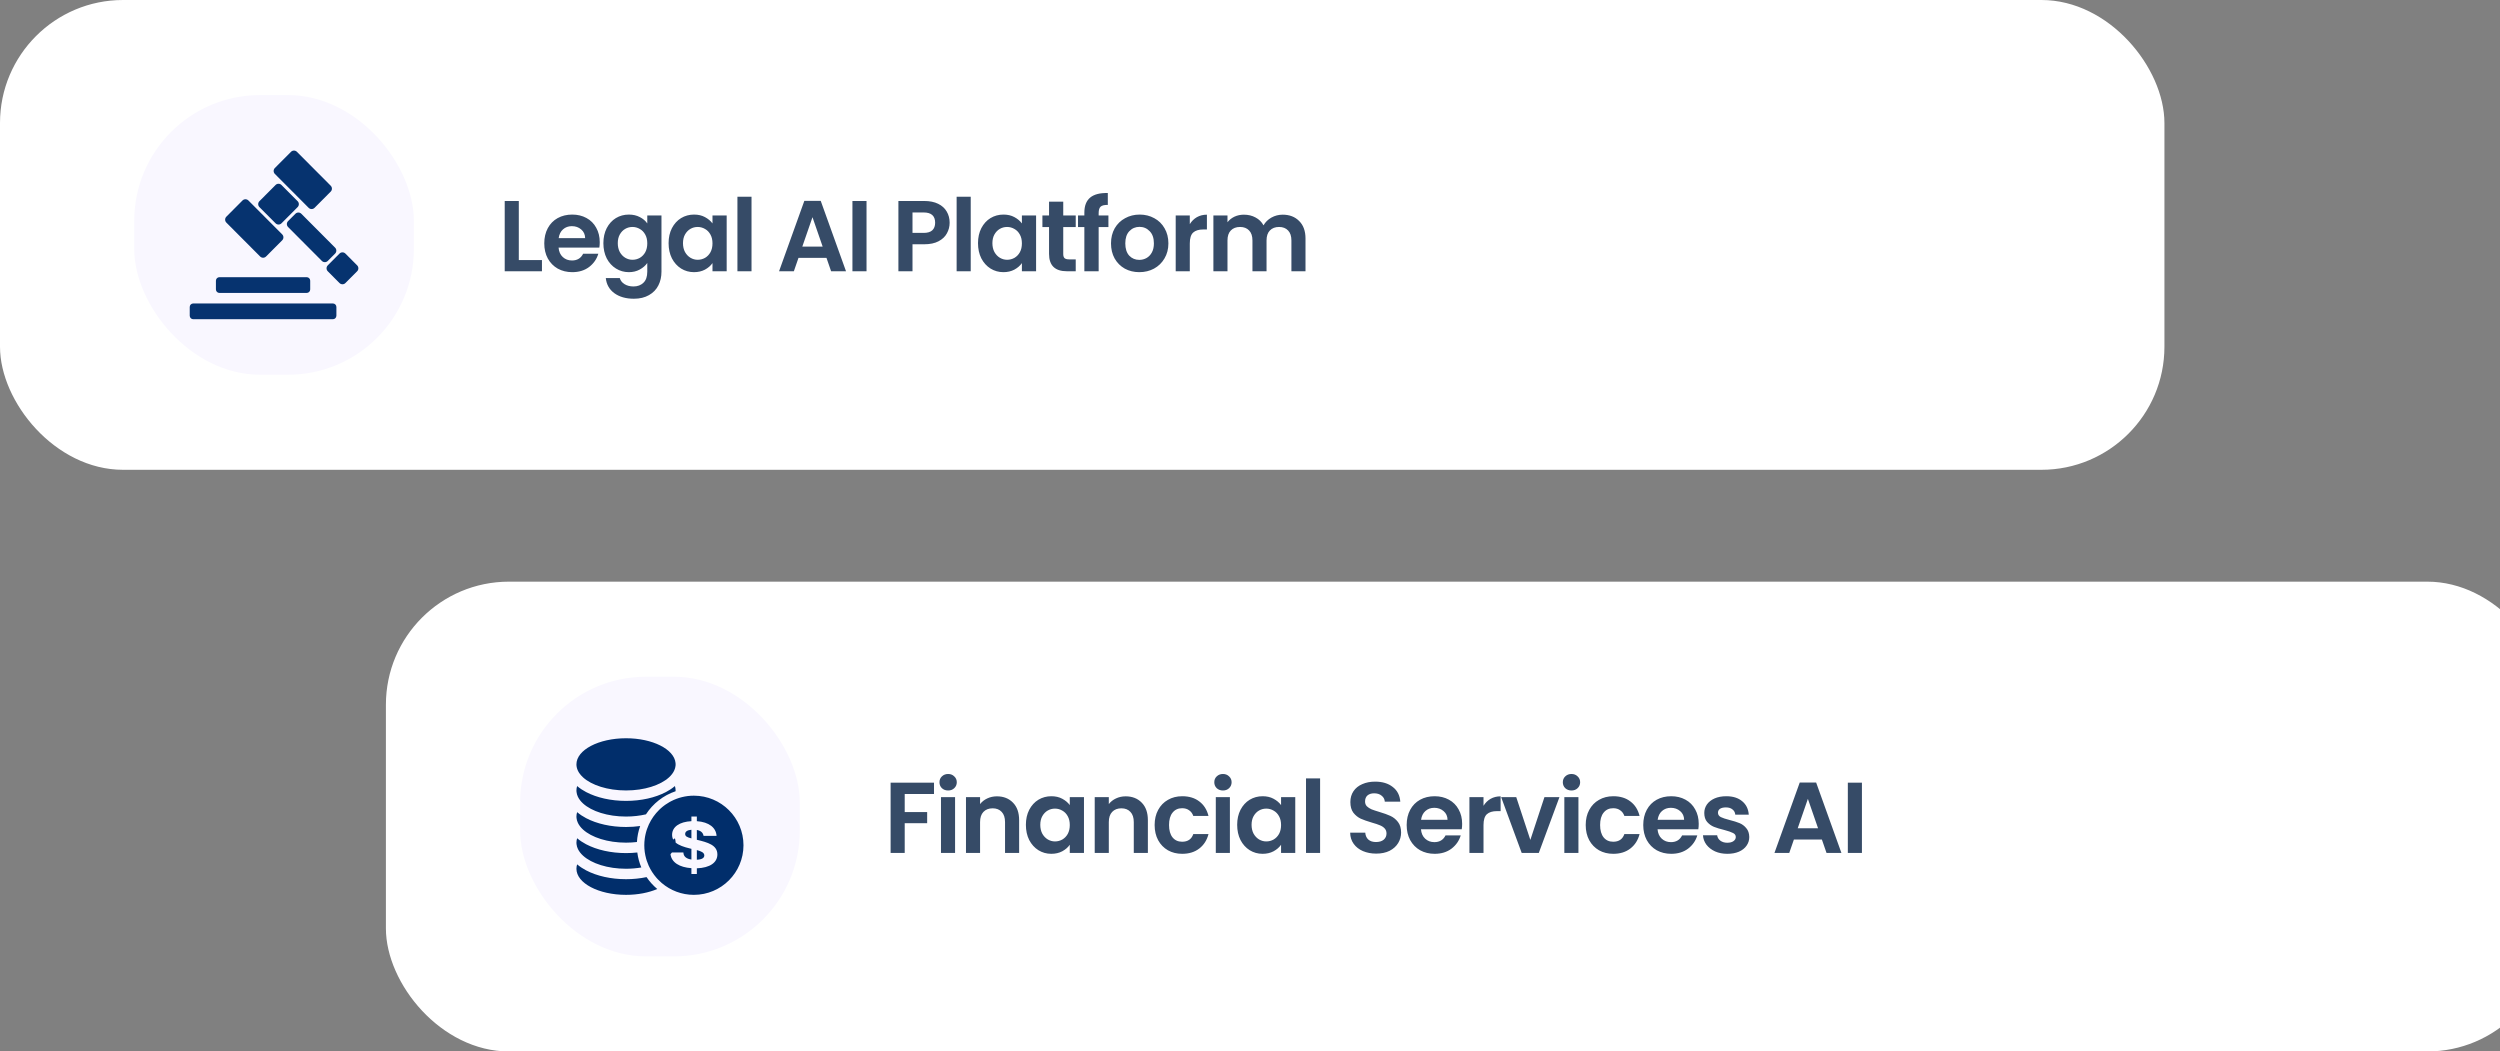 <?xml version="1.0" encoding="UTF-8"?> <svg xmlns="http://www.w3.org/2000/svg" width="447" height="188" viewBox="0 0 447 188" fill="none"><rect x="0" y="0" width="447" height="188" fill="#808080" stroke="none"/><rect width="387" height="84" rx="22" fill="white"></rect><rect x="24" y="17" width="50" height="50" rx="22.5" fill="#F9F7FF"></rect><path d="M59.52 54.258C59.867 54.258 60.147 54.538 60.148 54.884V56.451C60.148 56.797 59.867 57.078 59.52 57.078H34.55C34.204 57.078 33.923 56.797 33.923 56.451V54.884C33.923 54.538 34.204 54.258 34.55 54.258H59.52ZM54.838 49.559C55.184 49.559 55.465 49.839 55.465 50.185V51.751C55.465 52.097 55.184 52.378 54.838 52.378H39.232C38.886 52.378 38.606 52.097 38.606 51.751V50.185C38.606 49.839 38.886 49.559 39.232 49.559H54.838ZM60.705 45.338C60.996 45.047 61.467 45.047 61.758 45.338L63.859 47.447C64.15 47.739 64.149 48.212 63.858 48.503L61.758 50.611C61.467 50.902 60.997 50.903 60.706 50.612L58.605 48.503C58.314 48.212 58.314 47.738 58.605 47.446L60.705 45.338ZM52.821 38.218C53.112 37.927 53.584 37.926 53.875 38.218L59.918 44.282C60.208 44.573 60.208 45.047 59.918 45.338L58.605 46.656C58.315 46.947 57.843 46.947 57.552 46.656L51.509 40.592C51.218 40.3 51.218 39.827 51.509 39.535L52.821 38.218ZM43.36 35.844C43.651 35.553 44.122 35.553 44.413 35.844L50.457 41.908C50.748 42.199 50.748 42.673 50.457 42.965L47.567 45.864C47.277 46.156 46.806 46.156 46.515 45.864L40.472 39.8C40.181 39.508 40.181 39.035 40.472 38.744L43.36 35.844ZM49.273 33.075C49.564 32.783 50.036 32.783 50.327 33.075L53.217 35.974C53.507 36.266 53.506 36.739 53.216 37.031L50.327 39.93C50.036 40.222 49.565 40.222 49.274 39.93L46.385 37.031C46.094 36.739 46.094 36.266 46.385 35.974L49.273 33.075ZM52.034 27.141C52.325 26.85 52.796 26.849 53.087 27.141L59.13 33.205C59.421 33.496 59.42 33.97 59.13 34.262L56.24 37.162C55.949 37.453 55.478 37.452 55.188 37.161L49.145 31.097C48.854 30.805 48.854 30.332 49.145 30.041L52.034 27.141Z" fill="#06336F"></path><path d="M92.762 46.502H96.902V48.5H90.242V35.936H92.762V46.502ZM107.234 43.298C107.234 43.658 107.21 43.982 107.162 44.27H99.872C99.932 44.99 100.184 45.554 100.628 45.962C101.072 46.37 101.618 46.574 102.266 46.574C103.202 46.574 103.868 46.172 104.264 45.368H106.982C106.694 46.328 106.142 47.12 105.326 47.744C104.51 48.356 103.508 48.662 102.32 48.662C101.36 48.662 100.496 48.452 99.728 48.032C98.972 47.6 98.378 46.994 97.946 46.214C97.526 45.434 97.316 44.534 97.316 43.514C97.316 42.482 97.526 41.576 97.946 40.796C98.366 40.016 98.954 39.416 99.71 38.996C100.466 38.576 101.336 38.366 102.32 38.366C103.268 38.366 104.114 38.57 104.858 38.978C105.614 39.386 106.196 39.968 106.604 40.724C107.024 41.468 107.234 42.326 107.234 43.298ZM104.624 42.578C104.612 41.93 104.378 41.414 103.922 41.03C103.466 40.634 102.908 40.436 102.248 40.436C101.624 40.436 101.096 40.628 100.664 41.012C100.244 41.384 99.986 41.906 99.89 42.578H104.624ZM112.439 38.366C113.183 38.366 113.837 38.516 114.401 38.816C114.965 39.104 115.409 39.482 115.733 39.95V38.528H118.271V48.572C118.271 49.496 118.085 50.318 117.713 51.038C117.341 51.77 116.783 52.346 116.039 52.766C115.295 53.198 114.395 53.414 113.339 53.414C111.923 53.414 110.759 53.084 109.847 52.424C108.947 51.764 108.437 50.864 108.317 49.724H110.819C110.951 50.18 111.233 50.54 111.665 50.804C112.109 51.08 112.643 51.218 113.267 51.218C113.999 51.218 114.593 50.996 115.049 50.552C115.505 50.12 115.733 49.46 115.733 48.572V47.024C115.409 47.492 114.959 47.882 114.383 48.194C113.819 48.506 113.171 48.662 112.439 48.662C111.599 48.662 110.831 48.446 110.135 48.014C109.439 47.582 108.887 46.976 108.479 46.196C108.083 45.404 107.885 44.498 107.885 43.478C107.885 42.47 108.083 41.576 108.479 40.796C108.887 40.016 109.433 39.416 110.117 38.996C110.813 38.576 111.587 38.366 112.439 38.366ZM115.733 43.514C115.733 42.902 115.613 42.38 115.373 41.948C115.133 41.504 114.809 41.168 114.401 40.94C113.993 40.7 113.555 40.58 113.087 40.58C112.619 40.58 112.187 40.694 111.791 40.922C111.395 41.15 111.071 41.486 110.819 41.93C110.579 42.362 110.459 42.878 110.459 43.478C110.459 44.078 110.579 44.606 110.819 45.062C111.071 45.506 111.395 45.848 111.791 46.088C112.199 46.328 112.631 46.448 113.087 46.448C113.555 46.448 113.993 46.334 114.401 46.106C114.809 45.866 115.133 45.53 115.373 45.098C115.613 44.654 115.733 44.126 115.733 43.514ZM119.544 43.478C119.544 42.47 119.742 41.576 120.138 40.796C120.546 40.016 121.092 39.416 121.776 38.996C122.472 38.576 123.246 38.366 124.098 38.366C124.842 38.366 125.49 38.516 126.042 38.816C126.606 39.116 127.056 39.494 127.392 39.95V38.528H129.93V48.5H127.392V47.042C127.068 47.51 126.618 47.9 126.042 48.212C125.478 48.512 124.824 48.662 124.08 48.662C123.24 48.662 122.472 48.446 121.776 48.014C121.092 47.582 120.546 46.976 120.138 46.196C119.742 45.404 119.544 44.498 119.544 43.478ZM127.392 43.514C127.392 42.902 127.272 42.38 127.032 41.948C126.792 41.504 126.468 41.168 126.06 40.94C125.652 40.7 125.214 40.58 124.746 40.58C124.278 40.58 123.846 40.694 123.45 40.922C123.054 41.15 122.73 41.486 122.478 41.93C122.238 42.362 122.118 42.878 122.118 43.478C122.118 44.078 122.238 44.606 122.478 45.062C122.73 45.506 123.054 45.848 123.45 46.088C123.858 46.328 124.29 46.448 124.746 46.448C125.214 46.448 125.652 46.334 126.06 46.106C126.468 45.866 126.792 45.53 127.032 45.098C127.272 44.654 127.392 44.126 127.392 43.514ZM134.372 35.18V48.5H131.852V35.18H134.372ZM147.774 46.106H142.77L141.942 48.5H139.296L143.814 35.918H146.748L151.266 48.5H148.602L147.774 46.106ZM147.09 44.09L145.272 38.834L143.454 44.09H147.09ZM154.935 35.936V48.5H152.415V35.936H154.935ZM169.796 39.824C169.796 40.496 169.634 41.126 169.31 41.714C168.998 42.302 168.5 42.776 167.816 43.136C167.144 43.496 166.292 43.676 165.26 43.676H163.154V48.5H160.634V35.936H165.26C166.232 35.936 167.06 36.104 167.744 36.44C168.428 36.776 168.938 37.238 169.274 37.826C169.622 38.414 169.796 39.08 169.796 39.824ZM165.152 41.642C165.848 41.642 166.364 41.486 166.7 41.174C167.036 40.85 167.204 40.4 167.204 39.824C167.204 38.6 166.52 37.988 165.152 37.988H163.154V41.642H165.152ZM173.565 35.18V48.5H171.045V35.18H173.565ZM174.867 43.478C174.867 42.47 175.065 41.576 175.461 40.796C175.869 40.016 176.415 39.416 177.099 38.996C177.795 38.576 178.569 38.366 179.421 38.366C180.165 38.366 180.813 38.516 181.365 38.816C181.929 39.116 182.379 39.494 182.715 39.95V38.528H185.253V48.5H182.715V47.042C182.391 47.51 181.941 47.9 181.365 48.212C180.801 48.512 180.147 48.662 179.403 48.662C178.563 48.662 177.795 48.446 177.099 48.014C176.415 47.582 175.869 46.976 175.461 46.196C175.065 45.404 174.867 44.498 174.867 43.478ZM182.715 43.514C182.715 42.902 182.595 42.38 182.355 41.948C182.115 41.504 181.791 41.168 181.383 40.94C180.975 40.7 180.537 40.58 180.069 40.58C179.601 40.58 179.169 40.694 178.773 40.922C178.377 41.15 178.053 41.486 177.801 41.93C177.561 42.362 177.441 42.878 177.441 43.478C177.441 44.078 177.561 44.606 177.801 45.062C178.053 45.506 178.377 45.848 178.773 46.088C179.181 46.328 179.613 46.448 180.069 46.448C180.537 46.448 180.975 46.334 181.383 46.106C181.791 45.866 182.115 45.53 182.355 45.098C182.595 44.654 182.715 44.126 182.715 43.514ZM190.108 40.598V45.422C190.108 45.758 190.186 46.004 190.342 46.16C190.51 46.304 190.786 46.376 191.17 46.376H192.34V48.5H190.756C188.632 48.5 187.57 47.468 187.57 45.404V40.598H186.382V38.528H187.57V36.062H190.108V38.528H192.34V40.598H190.108ZM198.185 40.598H196.439V48.5H193.883V40.598H192.749V38.528H193.883V38.024C193.883 36.8 194.231 35.9 194.927 35.324C195.623 34.748 196.673 34.478 198.077 34.514V36.638C197.465 36.626 197.039 36.728 196.799 36.944C196.559 37.16 196.439 37.55 196.439 38.114V38.528H198.185V40.598ZM203.706 48.662C202.746 48.662 201.882 48.452 201.114 48.032C200.346 47.6 199.74 46.994 199.296 46.214C198.864 45.434 198.648 44.534 198.648 43.514C198.648 42.494 198.87 41.594 199.314 40.814C199.77 40.034 200.388 39.434 201.168 39.014C201.948 38.582 202.818 38.366 203.778 38.366C204.738 38.366 205.608 38.582 206.388 39.014C207.168 39.434 207.78 40.034 208.224 40.814C208.68 41.594 208.908 42.494 208.908 43.514C208.908 44.534 208.674 45.434 208.206 46.214C207.75 46.994 207.126 47.6 206.334 48.032C205.554 48.452 204.678 48.662 203.706 48.662ZM203.706 46.466C204.162 46.466 204.588 46.358 204.984 46.142C205.392 45.914 205.716 45.578 205.956 45.134C206.196 44.69 206.316 44.15 206.316 43.514C206.316 42.566 206.064 41.84 205.56 41.336C205.068 40.82 204.462 40.562 203.742 40.562C203.022 40.562 202.416 40.82 201.924 41.336C201.444 41.84 201.204 42.566 201.204 43.514C201.204 44.462 201.438 45.194 201.906 45.71C202.386 46.214 202.986 46.466 203.706 46.466ZM212.736 40.076C213.06 39.548 213.48 39.134 213.996 38.834C214.524 38.534 215.124 38.384 215.796 38.384V41.03H215.13C214.338 41.03 213.738 41.216 213.33 41.588C212.934 41.96 212.736 42.608 212.736 43.532V48.5H210.216V38.528H212.736V40.076ZM229.338 38.384C230.562 38.384 231.546 38.762 232.29 39.518C233.046 40.262 233.424 41.306 233.424 42.65V48.5H230.904V42.992C230.904 42.212 230.706 41.618 230.31 41.21C229.914 40.79 229.374 40.58 228.69 40.58C228.006 40.58 227.46 40.79 227.052 41.21C226.656 41.618 226.458 42.212 226.458 42.992V48.5H223.938V42.992C223.938 42.212 223.74 41.618 223.344 41.21C222.948 40.79 222.408 40.58 221.724 40.58C221.028 40.58 220.476 40.79 220.068 41.21C219.672 41.618 219.474 42.212 219.474 42.992V48.5H216.954V38.528H219.474V39.734C219.798 39.314 220.212 38.984 220.716 38.744C221.232 38.504 221.796 38.384 222.408 38.384C223.188 38.384 223.884 38.552 224.496 38.888C225.108 39.212 225.582 39.68 225.918 40.292C226.242 39.716 226.71 39.254 227.322 38.906C227.946 38.558 228.618 38.384 229.338 38.384Z" fill="#364B67"></path><rect x="69" y="104" width="387" height="84" rx="22" fill="white"></rect><rect x="93" y="121" width="50" height="50" rx="22.5" fill="#F9F7FF"></rect><path d="M103.191 154.547C103.687 154.967 104.237 155.326 104.794 155.619C106.717 156.631 109.245 157.2 111.934 157.2C113.209 157.2 114.447 157.07 115.603 156.827C116.14 157.624 116.787 158.34 117.521 158.955C115.996 159.608 114.051 160 111.933 160C107.036 160 103.066 157.91 103.066 155.333C103.066 155.065 103.109 154.802 103.191 154.547ZM124.066 142.267C128.963 142.267 132.934 146.237 132.934 151.134C132.933 156.03 128.963 160 124.066 160C121.876 160 119.873 159.204 118.326 157.889C118.308 157.873 118.29 157.857 118.272 157.842C118.049 157.649 117.836 157.445 117.633 157.23C117.621 157.218 117.608 157.206 117.597 157.193C117.527 157.119 117.459 157.044 117.392 156.967C117.383 156.957 117.376 156.947 117.367 156.938C116.815 156.301 116.352 155.586 115.998 154.811V154.812C115.987 154.788 115.977 154.764 115.967 154.74C115.847 154.472 115.74 154.197 115.647 153.916C115.642 153.899 115.636 153.882 115.631 153.865C115.6 153.769 115.571 153.672 115.543 153.574C115.535 153.548 115.528 153.521 115.521 153.494C115.313 152.742 115.2 151.951 115.2 151.134C115.2 150.742 115.228 150.356 115.277 149.978C115.28 149.958 115.282 149.938 115.284 149.919C115.299 149.809 115.317 149.7 115.336 149.591C115.34 149.567 115.344 149.543 115.349 149.519C115.369 149.408 115.392 149.299 115.416 149.19C115.422 149.165 115.428 149.14 115.434 149.114C115.456 149.018 115.479 148.922 115.505 148.827C115.522 148.762 115.542 148.697 115.561 148.632C115.577 148.575 115.593 148.517 115.61 148.461C115.635 148.383 115.663 148.306 115.689 148.229C115.781 147.965 115.884 147.707 115.999 147.455C116.007 147.437 116.015 147.418 116.023 147.399L116.024 147.398C116.479 146.42 117.107 145.539 117.869 144.794C117.868 144.795 117.867 144.796 117.865 144.797C117.929 144.735 117.993 144.674 118.059 144.614C118.095 144.581 118.132 144.548 118.169 144.515C118.244 144.448 118.319 144.382 118.396 144.317C118.429 144.291 118.462 144.265 118.494 144.238C118.559 144.186 118.624 144.135 118.689 144.085C118.738 144.048 118.787 144.012 118.836 143.976C118.887 143.938 118.938 143.901 118.989 143.865C119.211 143.71 119.439 143.565 119.675 143.431C119.696 143.418 119.718 143.407 119.739 143.395C119.823 143.348 119.907 143.303 119.992 143.259C120 143.255 120.008 143.25 120.017 143.246L120.015 143.247C121.229 142.622 122.606 142.267 124.066 142.267ZM123.624 146.826C121.506 146.932 120.171 147.841 120.171 149.269C120.171 149.595 120.242 149.875 120.372 150.12C120.474 150.042 120.576 149.964 120.674 149.881C120.74 150.086 120.781 150.295 120.795 150.508L120.799 150.644C121.364 151.138 122.268 151.443 123.334 151.699L123.624 151.771V153.683C122.855 153.576 122.217 153.234 122.188 152.42H120.147C120.066 152.525 119.979 152.628 119.884 152.729C120.059 154.206 121.505 155.085 123.624 155.229V156.267H124.596V155.252C126.96 155.169 128.267 154.213 128.267 152.773C128.266 151.098 126.54 150.614 124.596 150.153V148.396C125.306 148.525 125.698 148.879 125.8 149.457H128.121C128.034 147.994 126.786 146.98 124.596 146.826V146H123.624V146.826ZM103.191 149.88C103.687 150.3 104.237 150.659 104.794 150.952C106.717 151.964 109.245 152.533 111.934 152.533C112.619 152.533 113.294 152.496 113.951 152.424C114.07 153.362 114.312 154.261 114.668 155.103C113.807 155.25 112.888 155.333 111.934 155.333C108.647 155.333 105.778 154.391 104.247 152.992C103.843 152.623 103.532 152.223 103.331 151.8C103.267 151.664 103.213 151.527 103.172 151.387C103.17 151.38 103.168 151.372 103.166 151.365C103.124 151.219 103.095 151.071 103.08 150.921C103.071 150.837 103.066 150.752 103.066 150.667C103.066 150.399 103.109 150.136 103.191 149.88ZM124.596 151.995C125.364 152.196 125.93 152.443 125.931 152.95C125.931 153.387 125.524 153.682 124.596 153.718V151.995ZM103.191 145.213C103.687 145.633 104.237 145.992 104.794 146.285C106.717 147.297 109.245 147.866 111.934 147.866C112.798 147.866 113.646 147.806 114.463 147.692C114.14 148.593 113.94 149.553 113.884 150.551C113.256 150.625 112.604 150.667 111.934 150.667C108.647 150.667 105.778 149.724 104.247 148.325C103.843 147.956 103.532 147.556 103.331 147.133C103.268 146.999 103.215 146.864 103.174 146.726C103.171 146.715 103.167 146.704 103.164 146.693C103.123 146.549 103.095 146.402 103.08 146.254C103.071 146.17 103.066 146.085 103.066 146C103.066 145.732 103.109 145.469 103.191 145.213ZM123.624 149.906C122.841 149.706 122.507 149.528 122.507 149.115C122.507 148.643 122.971 148.419 123.624 148.36V149.906ZM103.19 140.547C103.686 140.967 104.236 141.326 104.794 141.619C106.717 142.631 109.245 143.2 111.934 143.2C114.622 143.2 117.151 142.631 119.073 141.619C119.63 141.326 120.178 140.967 120.674 140.548C120.756 140.803 120.8 141.065 120.8 141.333C120.8 141.38 120.795 141.427 120.792 141.474C118.595 142.218 116.735 143.69 115.497 145.604C114.407 145.857 113.202 146 111.934 146C108.647 146 105.778 145.057 104.247 143.658C103.841 143.287 103.528 142.884 103.327 142.458C103.265 142.327 103.214 142.194 103.174 142.059C103.171 142.048 103.167 142.037 103.164 142.026C103.123 141.882 103.095 141.735 103.08 141.587C103.071 141.503 103.066 141.418 103.066 141.333C103.066 141.065 103.108 140.802 103.19 140.547ZM111.933 132C116.676 132 120.551 133.961 120.788 136.427L120.8 136.667C120.8 136.739 120.795 136.811 120.789 136.883C120.788 136.9 120.786 136.917 120.784 136.934C120.77 137.066 120.745 137.198 120.71 137.327C120.575 137.827 120.289 138.301 119.877 138.737L119.609 139C118.076 140.394 115.214 141.333 111.934 141.333C108.647 141.333 105.778 140.391 104.247 138.992C103.979 138.748 103.752 138.489 103.571 138.22C103.545 138.181 103.52 138.142 103.496 138.103C103.481 138.077 103.465 138.053 103.45 138.027C103.241 137.665 103.112 137.284 103.077 136.891C103.07 136.817 103.066 136.742 103.066 136.667C103.066 134.09 107.036 132 111.933 132Z" fill="#012E6B"></path><path d="M167 139.936V141.97H161.762V145.192H165.776V147.19H161.762V152.5H159.242V139.936H167ZM169.525 141.34C169.081 141.34 168.709 141.202 168.409 140.926C168.121 140.638 167.977 140.284 167.977 139.864C167.977 139.444 168.121 139.096 168.409 138.82C168.709 138.532 169.081 138.388 169.525 138.388C169.969 138.388 170.335 138.532 170.623 138.82C170.923 139.096 171.073 139.444 171.073 139.864C171.073 140.284 170.923 140.638 170.623 140.926C170.335 141.202 169.969 141.34 169.525 141.34ZM170.767 142.528V152.5H168.247V142.528H170.767ZM178.243 142.384C179.431 142.384 180.391 142.762 181.123 143.518C181.855 144.262 182.221 145.306 182.221 146.65V152.5H179.701V146.992C179.701 146.2 179.503 145.594 179.107 145.174C178.711 144.742 178.171 144.526 177.487 144.526C176.791 144.526 176.239 144.742 175.831 145.174C175.435 145.594 175.237 146.2 175.237 146.992V152.5H172.717V142.528H175.237V143.77C175.573 143.338 175.999 143.002 176.515 142.762C177.043 142.51 177.619 142.384 178.243 142.384ZM183.429 147.478C183.429 146.47 183.627 145.576 184.023 144.796C184.431 144.016 184.977 143.416 185.661 142.996C186.357 142.576 187.131 142.366 187.983 142.366C188.727 142.366 189.375 142.516 189.927 142.816C190.491 143.116 190.941 143.494 191.277 143.95V142.528H193.815V152.5H191.277V151.042C190.953 151.51 190.503 151.9 189.927 152.212C189.363 152.512 188.709 152.662 187.965 152.662C187.125 152.662 186.357 152.446 185.661 152.014C184.977 151.582 184.431 150.976 184.023 150.196C183.627 149.404 183.429 148.498 183.429 147.478ZM191.277 147.514C191.277 146.902 191.157 146.38 190.917 145.948C190.677 145.504 190.353 145.168 189.945 144.94C189.537 144.7 189.099 144.58 188.631 144.58C188.163 144.58 187.731 144.694 187.335 144.922C186.939 145.15 186.615 145.486 186.363 145.93C186.123 146.362 186.003 146.878 186.003 147.478C186.003 148.078 186.123 148.606 186.363 149.062C186.615 149.506 186.939 149.848 187.335 150.088C187.743 150.328 188.175 150.448 188.631 150.448C189.099 150.448 189.537 150.334 189.945 150.106C190.353 149.866 190.677 149.53 190.917 149.098C191.157 148.654 191.277 148.126 191.277 147.514ZM201.262 142.384C202.45 142.384 203.41 142.762 204.142 143.518C204.874 144.262 205.24 145.306 205.24 146.65V152.5H202.72V146.992C202.72 146.2 202.522 145.594 202.126 145.174C201.73 144.742 201.19 144.526 200.506 144.526C199.81 144.526 199.258 144.742 198.85 145.174C198.454 145.594 198.256 146.2 198.256 146.992V152.5H195.736V142.528H198.256V143.77C198.592 143.338 199.018 143.002 199.534 142.762C200.062 142.51 200.638 142.384 201.262 142.384ZM206.449 147.514C206.449 146.482 206.659 145.582 207.079 144.814C207.499 144.034 208.081 143.434 208.825 143.014C209.569 142.582 210.421 142.366 211.381 142.366C212.617 142.366 213.637 142.678 214.441 143.302C215.257 143.914 215.803 144.778 216.079 145.894H213.361C213.217 145.462 212.971 145.126 212.623 144.886C212.287 144.634 211.867 144.508 211.363 144.508C210.643 144.508 210.073 144.772 209.653 145.3C209.233 145.816 209.023 146.554 209.023 147.514C209.023 148.462 209.233 149.2 209.653 149.728C210.073 150.244 210.643 150.502 211.363 150.502C212.383 150.502 213.049 150.046 213.361 149.134H216.079C215.803 150.214 215.257 151.072 214.441 151.708C213.625 152.344 212.605 152.662 211.381 152.662C210.421 152.662 209.569 152.452 208.825 152.032C208.081 151.6 207.499 151 207.079 150.232C206.659 149.452 206.449 148.546 206.449 147.514ZM218.663 141.34C218.219 141.34 217.847 141.202 217.547 140.926C217.259 140.638 217.115 140.284 217.115 139.864C217.115 139.444 217.259 139.096 217.547 138.82C217.847 138.532 218.219 138.388 218.663 138.388C219.107 138.388 219.473 138.532 219.761 138.82C220.061 139.096 220.211 139.444 220.211 139.864C220.211 140.284 220.061 140.638 219.761 140.926C219.473 141.202 219.107 141.34 218.663 141.34ZM219.905 142.528V152.5H217.385V142.528H219.905ZM221.207 147.478C221.207 146.47 221.405 145.576 221.801 144.796C222.209 144.016 222.755 143.416 223.439 142.996C224.135 142.576 224.909 142.366 225.761 142.366C226.505 142.366 227.153 142.516 227.705 142.816C228.269 143.116 228.719 143.494 229.055 143.95V142.528H231.593V152.5H229.055V151.042C228.731 151.51 228.281 151.9 227.705 152.212C227.141 152.512 226.487 152.662 225.743 152.662C224.903 152.662 224.135 152.446 223.439 152.014C222.755 151.582 222.209 150.976 221.801 150.196C221.405 149.404 221.207 148.498 221.207 147.478ZM229.055 147.514C229.055 146.902 228.935 146.38 228.695 145.948C228.455 145.504 228.131 145.168 227.723 144.94C227.315 144.7 226.877 144.58 226.409 144.58C225.941 144.58 225.509 144.694 225.113 144.922C224.717 145.15 224.393 145.486 224.141 145.93C223.901 146.362 223.781 146.878 223.781 147.478C223.781 148.078 223.901 148.606 224.141 149.062C224.393 149.506 224.717 149.848 225.113 150.088C225.521 150.328 225.953 150.448 226.409 150.448C226.877 150.448 227.315 150.334 227.723 150.106C228.131 149.866 228.455 149.53 228.695 149.098C228.935 148.654 229.055 148.126 229.055 147.514ZM236.034 139.18V152.5H233.514V139.18H236.034ZM246.071 152.626C245.195 152.626 244.403 152.476 243.695 152.176C242.999 151.876 242.447 151.444 242.039 150.88C241.631 150.316 241.421 149.65 241.409 148.882H244.109C244.145 149.398 244.325 149.806 244.649 150.106C244.985 150.406 245.441 150.556 246.017 150.556C246.605 150.556 247.067 150.418 247.403 150.142C247.739 149.854 247.907 149.482 247.907 149.026C247.907 148.654 247.793 148.348 247.565 148.108C247.337 147.868 247.049 147.682 246.701 147.55C246.365 147.406 245.897 147.25 245.297 147.082C244.481 146.842 243.815 146.608 243.299 146.38C242.795 146.14 242.357 145.786 241.985 145.318C241.625 144.838 241.445 144.202 241.445 143.41C241.445 142.666 241.631 142.018 242.003 141.466C242.375 140.914 242.897 140.494 243.569 140.206C244.241 139.906 245.009 139.756 245.873 139.756C247.169 139.756 248.219 140.074 249.023 140.71C249.839 141.334 250.289 142.21 250.373 143.338H247.601C247.577 142.906 247.391 142.552 247.043 142.276C246.707 141.988 246.257 141.844 245.693 141.844C245.201 141.844 244.805 141.97 244.505 142.222C244.217 142.474 244.073 142.84 244.073 143.32C244.073 143.656 244.181 143.938 244.397 144.166C244.625 144.382 244.901 144.562 245.225 144.706C245.561 144.838 246.029 144.994 246.629 145.174C247.445 145.414 248.111 145.654 248.627 145.894C249.143 146.134 249.587 146.494 249.959 146.974C250.331 147.454 250.517 148.084 250.517 148.864C250.517 149.536 250.343 150.16 249.995 150.736C249.647 151.312 249.137 151.774 248.465 152.122C247.793 152.458 246.995 152.626 246.071 152.626ZM261.431 147.298C261.431 147.658 261.407 147.982 261.359 148.27H254.069C254.129 148.99 254.381 149.554 254.825 149.962C255.269 150.37 255.815 150.574 256.463 150.574C257.399 150.574 258.065 150.172 258.461 149.368H261.179C260.891 150.328 260.339 151.12 259.523 151.744C258.707 152.356 257.705 152.662 256.517 152.662C255.557 152.662 254.693 152.452 253.925 152.032C253.169 151.6 252.575 150.994 252.143 150.214C251.723 149.434 251.513 148.534 251.513 147.514C251.513 146.482 251.723 145.576 252.143 144.796C252.563 144.016 253.151 143.416 253.907 142.996C254.663 142.576 255.533 142.366 256.517 142.366C257.465 142.366 258.311 142.57 259.055 142.978C259.811 143.386 260.393 143.968 260.801 144.724C261.221 145.468 261.431 146.326 261.431 147.298ZM258.821 146.578C258.809 145.93 258.575 145.414 258.119 145.03C257.663 144.634 257.105 144.436 256.445 144.436C255.821 144.436 255.293 144.628 254.861 145.012C254.441 145.384 254.183 145.906 254.087 146.578H258.821ZM265.251 144.076C265.575 143.548 265.995 143.134 266.511 142.834C267.039 142.534 267.639 142.384 268.311 142.384V145.03H267.645C266.853 145.03 266.253 145.216 265.845 145.588C265.449 145.96 265.251 146.608 265.251 147.532V152.5H262.731V142.528H265.251V144.076ZM273.626 150.178L276.146 142.528H278.828L275.138 152.5H272.078L268.406 142.528H271.106L273.626 150.178ZM280.981 141.34C280.537 141.34 280.165 141.202 279.865 140.926C279.577 140.638 279.433 140.284 279.433 139.864C279.433 139.444 279.577 139.096 279.865 138.82C280.165 138.532 280.537 138.388 280.981 138.388C281.425 138.388 281.791 138.532 282.079 138.82C282.379 139.096 282.529 139.444 282.529 139.864C282.529 140.284 282.379 140.638 282.079 140.926C281.791 141.202 281.425 141.34 280.981 141.34ZM282.223 142.528V152.5H279.703V142.528H282.223ZM283.525 147.514C283.525 146.482 283.735 145.582 284.155 144.814C284.575 144.034 285.157 143.434 285.901 143.014C286.645 142.582 287.497 142.366 288.457 142.366C289.693 142.366 290.713 142.678 291.517 143.302C292.333 143.914 292.879 144.778 293.155 145.894H290.437C290.293 145.462 290.047 145.126 289.699 144.886C289.363 144.634 288.943 144.508 288.439 144.508C287.719 144.508 287.149 144.772 286.729 145.3C286.309 145.816 286.099 146.554 286.099 147.514C286.099 148.462 286.309 149.2 286.729 149.728C287.149 150.244 287.719 150.502 288.439 150.502C289.459 150.502 290.125 150.046 290.437 149.134H293.155C292.879 150.214 292.333 151.072 291.517 151.708C290.701 152.344 289.681 152.662 288.457 152.662C287.497 152.662 286.645 152.452 285.901 152.032C285.157 151.6 284.575 151 284.155 150.232C283.735 149.452 283.525 148.546 283.525 147.514ZM303.731 147.298C303.731 147.658 303.707 147.982 303.659 148.27H296.369C296.429 148.99 296.681 149.554 297.125 149.962C297.569 150.37 298.115 150.574 298.763 150.574C299.699 150.574 300.365 150.172 300.761 149.368H303.479C303.191 150.328 302.639 151.12 301.823 151.744C301.007 152.356 300.005 152.662 298.817 152.662C297.857 152.662 296.993 152.452 296.225 152.032C295.469 151.6 294.875 150.994 294.443 150.214C294.023 149.434 293.813 148.534 293.813 147.514C293.813 146.482 294.023 145.576 294.443 144.796C294.863 144.016 295.451 143.416 296.207 142.996C296.963 142.576 297.833 142.366 298.817 142.366C299.765 142.366 300.611 142.57 301.355 142.978C302.111 143.386 302.693 143.968 303.101 144.724C303.521 145.468 303.731 146.326 303.731 147.298ZM301.121 146.578C301.109 145.93 300.875 145.414 300.419 145.03C299.963 144.634 299.405 144.436 298.745 144.436C298.121 144.436 297.593 144.628 297.161 145.012C296.741 145.384 296.483 145.906 296.387 146.578H301.121ZM308.847 152.662C308.031 152.662 307.299 152.518 306.651 152.23C306.003 151.93 305.487 151.528 305.103 151.024C304.731 150.52 304.527 149.962 304.491 149.35H307.029C307.077 149.734 307.263 150.052 307.587 150.304C307.923 150.556 308.337 150.682 308.829 150.682C309.309 150.682 309.681 150.586 309.945 150.394C310.221 150.202 310.359 149.956 310.359 149.656C310.359 149.332 310.191 149.092 309.855 148.936C309.531 148.768 309.009 148.588 308.289 148.396C307.545 148.216 306.933 148.03 306.453 147.838C305.985 147.646 305.577 147.352 305.229 146.956C304.893 146.56 304.725 146.026 304.725 145.354C304.725 144.802 304.881 144.298 305.193 143.842C305.517 143.386 305.973 143.026 306.561 142.762C307.161 142.498 307.863 142.366 308.667 142.366C309.855 142.366 310.803 142.666 311.511 143.266C312.219 143.854 312.609 144.652 312.681 145.66H310.269C310.233 145.264 310.065 144.952 309.765 144.724C309.477 144.484 309.087 144.364 308.595 144.364C308.139 144.364 307.785 144.448 307.533 144.616C307.293 144.784 307.173 145.018 307.173 145.318C307.173 145.654 307.341 145.912 307.677 146.092C308.013 146.26 308.535 146.434 309.243 146.614C309.963 146.794 310.557 146.98 311.025 147.172C311.493 147.364 311.895 147.664 312.231 148.072C312.579 148.468 312.759 148.996 312.771 149.656C312.771 150.232 312.609 150.748 312.285 151.204C311.973 151.66 311.517 152.02 310.917 152.284C310.329 152.536 309.639 152.662 308.847 152.662ZM325.752 150.106H320.748L319.92 152.5H317.274L321.792 139.918H324.726L329.244 152.5H326.58L325.752 150.106ZM325.068 148.09L323.25 142.834L321.432 148.09H325.068ZM332.913 139.936V152.5H330.393V139.936H332.913Z" fill="#364B67"></path></svg> 